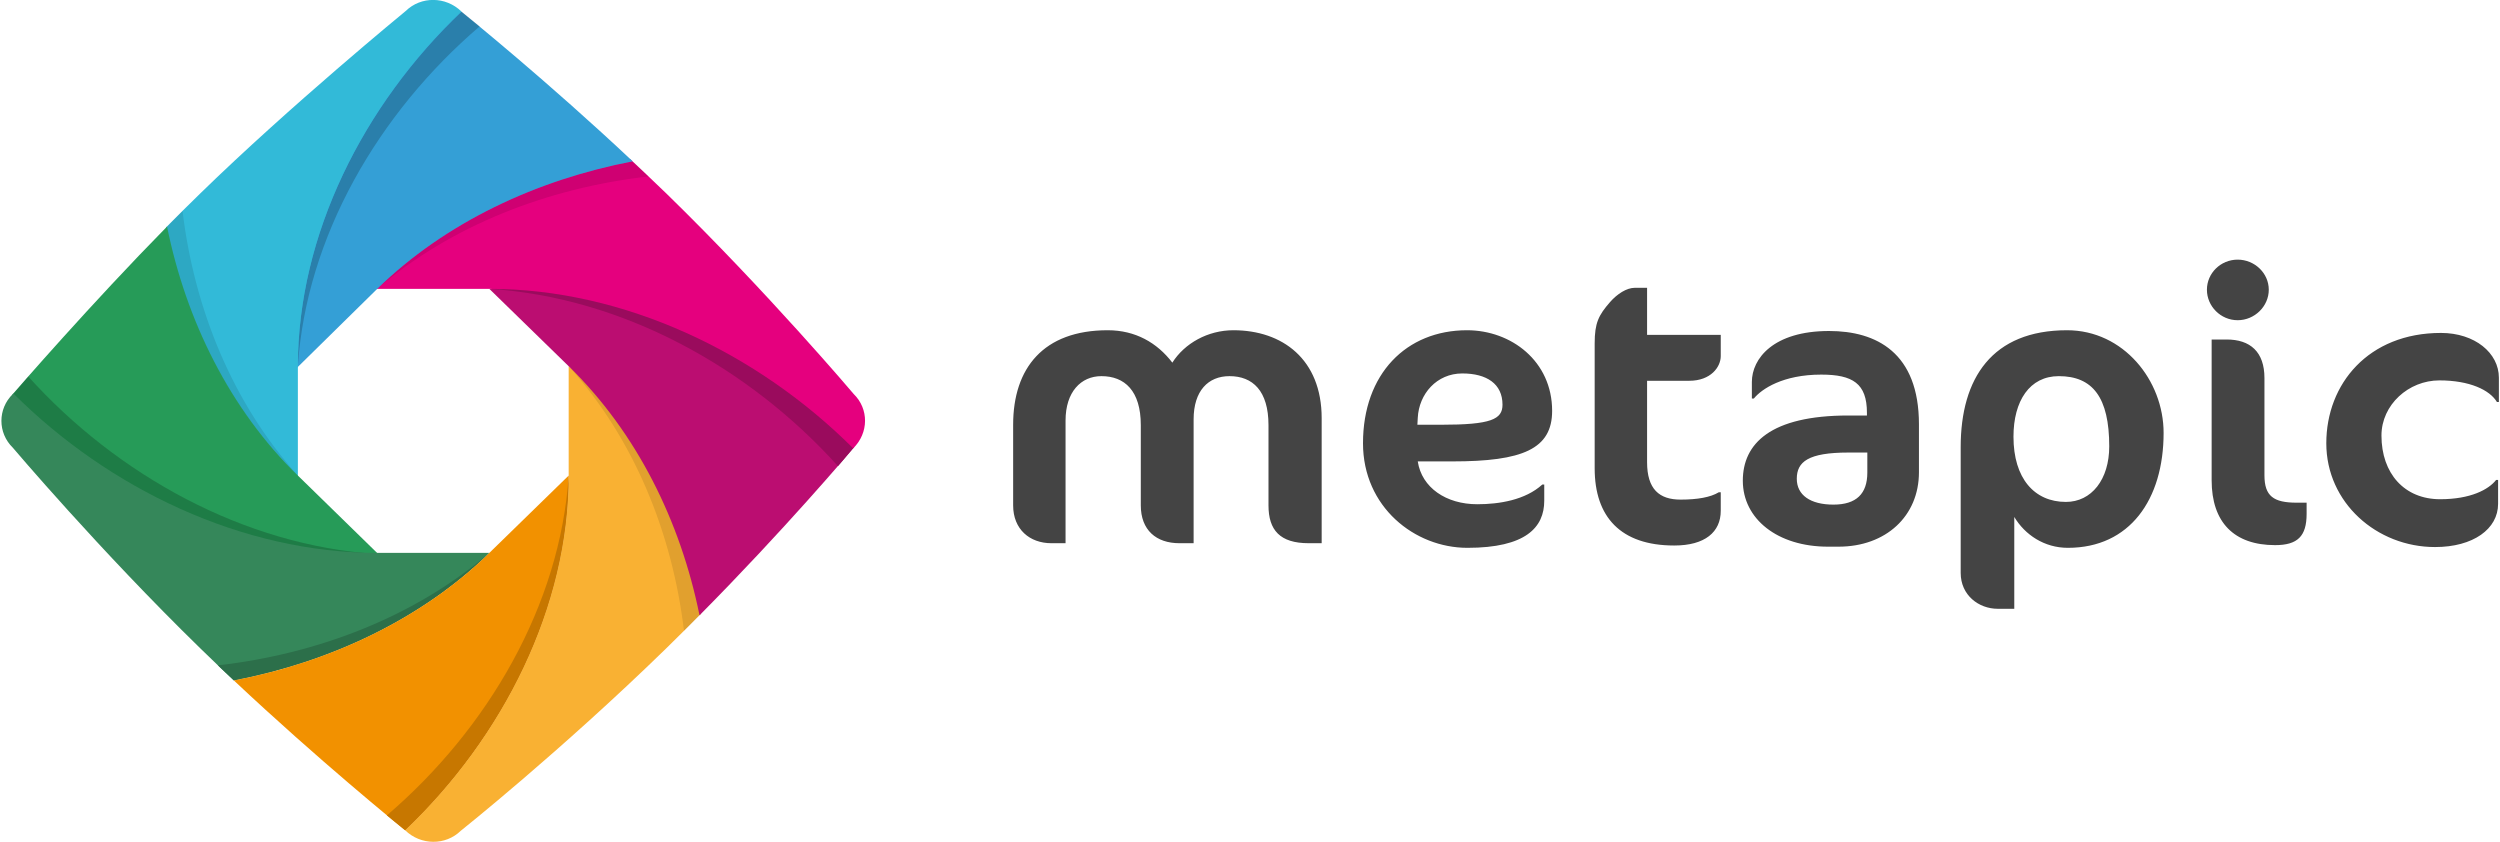 <?xml version="1.0" encoding="UTF-8" standalone="no"?>
<svg width="190px" height="64px" viewBox="0 0 190 64" version="1.1" xmlns="http://www.w3.org/2000/svg" xmlns:xlink="http://www.w3.org/1999/xlink" xmlns:sketch="http://www.bohemiancoding.com/sketch/ns">
    <!-- Generator: Sketch 3.0.3 (7891) - http://www.bohemiancoding.com/sketch -->
    <title>metapic-logo-landscape</title>
    <desc>Created with Sketch.</desc>
    <defs></defs>
    <g id="Page-2" stroke="none" stroke-width="1" fill="none" fill-rule="evenodd" sketch:type="MSPage">
        <g id="metapic-logo-landscape" sketch:type="MSArtboardGroup">
            <g sketch:type="MSLayerGroup" transform="translate(77, 20)" id="Imported-Layers" fill="#444444">
                <g transform="translate(0.219, -0.289)" sketch:type="MSShapeGroup">
                    <path d="M22.24,21.573 C20.054,21.573 19.186,20.575 19.186,18.699 L19.186,12.6 C19.186,9.99 17.988,8.876 16.221,8.876 C14.604,8.876 13.496,9.99 13.496,12.16 L13.496,21.573 L12.418,21.573 C10.651,21.573 9.482,20.575 9.482,18.699 L9.482,12.6 C9.482,9.99 8.255,8.876 6.488,8.876 C4.932,8.876 3.763,10.078 3.763,12.248 L3.763,21.573 L2.685,21.573 C1.038,21.573 -0.22,20.517 -0.22,18.699 L-0.22,12.57 C-0.22,8.26 2.086,5.387 6.968,5.387 C9.063,5.387 10.711,6.325 11.879,7.85 C12.807,6.384 14.574,5.387 16.521,5.387 C20.234,5.387 23.228,7.586 23.228,12.072 L23.228,21.573 L22.24,21.573 M33.167,15.356 L30.531,15.356 C30.831,17.35 32.688,18.611 35.053,18.611 C36.731,18.611 38.708,18.288 39.995,17.115 L40.144,17.115 L40.144,18.347 C40.144,20.37 38.737,21.924 34.305,21.924 C30.292,21.924 26.369,18.816 26.369,13.978 C26.369,8.7 29.664,5.387 34.275,5.387 C37.629,5.387 40.743,7.732 40.743,11.515 C40.743,14.417 38.498,15.356 33.167,15.356 L33.167,15.356 Z M33.915,8.671 C31.969,8.671 30.622,10.225 30.531,12.043 L30.502,12.57 L32.299,12.57 C36.102,12.57 36.971,12.16 36.971,11.046 C36.971,9.462 35.772,8.671 33.915,8.671 L33.915,8.671 Z M45.144,3.247 C45.683,2.631 46.401,2.162 47.03,2.162 L47.959,2.162 L47.959,5.739 L53.558,5.739 L53.558,7.352 C53.558,8.172 52.81,9.228 51.163,9.228 L47.959,9.228 L47.959,15.415 C47.959,17.468 48.887,18.259 50.504,18.259 C51.792,18.259 52.781,18.083 53.409,17.702 L53.558,17.702 L53.558,19.109 C53.558,20.722 52.361,21.748 50.025,21.748 C45.952,21.748 43.976,19.578 43.976,15.884 L43.976,6.384 C43.976,4.829 44.275,4.243 45.144,3.247 M62.511,21.836 L61.703,21.836 C57.869,21.836 55.235,19.725 55.235,16.822 C55.235,14.007 57.33,11.867 63.26,11.867 L64.668,11.867 L64.668,11.662 C64.668,9.433 63.59,8.759 61.194,8.759 C58.289,8.759 56.671,9.844 56.073,10.577 L55.923,10.577 L55.923,9.316 C55.923,7.557 57.54,5.445 61.793,5.445 C65.385,5.445 68.621,7.087 68.621,12.541 L68.621,16.177 C68.621,19.52 66.105,21.836 62.511,21.836 L62.511,21.836 Z M64.698,14.682 L63.26,14.682 C60.205,14.682 59.337,15.385 59.337,16.676 C59.337,17.907 60.355,18.64 62.122,18.64 C63.859,18.64 64.698,17.819 64.698,16.207 L64.698,14.682 L64.698,14.682 Z M79.938,21.924 C78.142,21.924 76.674,20.928 75.866,19.578 L75.866,26.557 L74.608,26.557 C73.171,26.557 71.793,25.53 71.793,23.83 L71.793,14.271 C71.793,9.023 74.188,5.387 79.878,5.387 C84.161,5.387 87.215,9.199 87.215,13.187 C87.215,18.259 84.64,21.924 79.938,21.924 L79.938,21.924 Z M79.25,8.876 C77.034,8.876 75.805,10.753 75.805,13.48 C75.805,16.646 77.392,18.435 79.789,18.435 C81.735,18.435 83.083,16.734 83.083,14.212 C83.083,10.489 81.824,8.876 79.25,8.876 L79.25,8.876 Z M92.843,4.625 C91.556,4.625 90.507,3.569 90.507,2.308 C90.507,1.047 91.556,0.021 92.843,0.021 C94.131,0.021 95.208,1.047 95.208,2.308 C95.208,3.569 94.131,4.625 92.843,4.625 L92.843,4.625 Z M95.688,21.719 C92.574,21.719 90.866,19.989 90.866,16.793 L90.866,6.091 L92.004,6.091 C93.801,6.091 94.879,7.029 94.879,9.023 L94.879,16.412 C94.879,17.995 95.568,18.493 97.335,18.493 L98.084,18.493 L98.084,19.344 C98.084,21.045 97.395,21.719 95.688,21.719 L95.688,21.719 Z M112.547,10.84 C112.008,9.932 110.48,9.199 108.174,9.199 C105.839,9.199 103.772,11.046 103.772,13.392 C103.772,16.265 105.509,18.23 108.234,18.23 C110.541,18.23 111.918,17.497 112.486,16.764 L112.636,16.764 L112.636,18.581 C112.636,20.488 110.75,21.865 107.845,21.865 C103.413,21.865 99.58,18.493 99.58,13.978 C99.58,9.462 102.784,5.592 108.294,5.592 C110.869,5.592 112.696,7.117 112.696,8.993 L112.696,10.84 L112.547,10.84" id="Fill-1"></path>
                </g>
            </g>
            <g id="symbol" sketch:type="MSLayerGroup" transform="translate(0, 0.209)">
                <path d="M30.79,62.891 C31.991,64.055 33.865,64.055 35.02,62.929 C35.02,62.929 42.63,56.868 50.648,49.052 C51.509,48.212 52.452,47.264 53.267,46.441 C51.919,39.774 48.924,33.289 44.305,28.386 C43.981,28.042 43.558,27.954 43.219,27.623 L43.219,35.933 C43.219,45.93 38.226,55.812 30.79,62.891 Z" id="Gul" fill="#F9B133" sketch:type="MSShapeGroup"></path>
                <path d="M51.985,47.736 C52.11,47.611 52.234,47.487 52.358,47.364 C52.629,47.093 53.015,46.701 53.282,46.432 C52.544,42.789 51.617,38.735 49.902,35.468 C48.262,32.342 45.758,30.101 43.232,27.637 C48.193,33.139 51.096,40.317 51.985,47.736 Z" id="Gul-skugga" opacity="0.1" fill="#000000" sketch:type="MSShapeGroup"></path>
                <path d="M43.219,27.623 C48.392,32.664 51.721,39.42 53.163,46.555 C59.599,40.061 64.466,34.307 64.917,33.772 C57.656,26.52 47.446,21.747 37.192,21.747 L43.219,27.623 Z" id="Lila" fill="#BB0D71" sketch:type="MSShapeGroup"></path>
                <path d="M37.192,21.747 C47.272,22.374 56.925,27.709 63.685,35.216 C63.813,35.066 63.934,34.927 64.043,34.8 C64.475,34.298 64.834,33.86 64.928,33.75 C58.23,27.062 48.998,22.326 39.563,21.654 C39.01,21.615 38.369,21.527 37.815,21.515 C37.574,21.51 37.431,21.747 37.192,21.747 L62.882,33.331" id="Lila-skugga" fill="#9A0B5D" sketch:type="MSShapeGroup"></path>
                <path d="M64.843,33.864 C66.037,32.69 66.037,30.863 64.882,29.737 C64.882,29.737 58.318,21.979 50.648,14.502 C49.793,13.668 48.721,12.667 47.871,11.867 C40.55,13.273 33.604,16.703 28.431,21.744 L37.192,21.744 C47.446,21.744 57.582,26.612 64.843,33.864 Z" id="Rosa" fill="#E5007E" sketch:type="MSShapeGroup"></path>
                <path d="M28.666,21.744 C34.311,16.903 41.68,14.065 49.296,13.198 C49.112,13.02 48.925,12.844 48.74,12.668 C48.522,12.462 48.303,12.256 48.086,12.05 C40.763,13.457 33.838,16.704 28.666,21.744 Z" id="Rosa-skugga" fill-opacity="0.1" fill="#000000" sketch:type="MSShapeGroup"></path>
                <path d="M28.666,21.747 C33.838,16.703 40.765,13.459 48.086,12.052 C41.628,5.984 35.554,1.072 34.996,0.623 C27.559,7.702 22.469,17.846 22.469,27.842 L28.666,21.747 Z" id="Blå" fill="#349FD6" sketch:type="MSShapeGroup"></path>
                <path d="M22.638,27.62 C23.282,17.797 28.753,8.387 36.451,1.798 C35.724,1.196 35.245,0.807 35.084,0.678 C27.631,7.745 22.639,17.625 22.638,27.62 Z" id="Skugga-blå" opacity="0.2" fill="#000000" sketch:type="MSShapeGroup"></path>
                <path d="M35.067,0.663 C33.865,-0.5 31.992,-0.5 30.836,0.625 C30.836,0.625 22.064,7.818 15.21,14.502 C14.374,15.315 13.474,16.207 12.639,17.057 C14.082,24.19 17.467,30.993 22.638,36.032 L22.638,27.622 C22.638,17.625 27.629,7.742 35.067,0.663 Z" id="Ljusblå" fill="#32BAD8" sketch:type="MSShapeGroup"></path>
                <path d="M13.426,16.269 C13.182,16.514 12.878,16.82 12.635,17.067 C12.837,18.07 13.062,19.086 13.34,20.07 C15.033,26.077 18.188,31.589 22.625,35.918 C17.665,30.416 14.761,23.24 13.872,15.823 C13.724,15.971 13.574,16.12 13.426,16.269 Z" id="Ljusblå-skugga" fill-opacity="0.1" fill="#000000" sketch:type="MSShapeGroup"></path>
                <path d="M22.638,35.933 C17.467,30.892 14.139,24.142 12.696,17.008 C6.942,22.861 1.43,29.217 0.94,29.781 C1.643,30.483 2.429,31.22 3.184,31.875 C10.223,37.985 19.469,41.88 28.729,41.88 L22.638,35.933 Z" id="Ljusgrön" fill="#269B58" sketch:type="MSShapeGroup"></path>
                <path d="M1.735,28.882 C1.296,29.382 1.081,29.63 0.986,29.741 C8.248,36.991 18.413,41.895 28.666,41.895 C18.592,41.268 8.901,35.901 2.145,28.401" id="Ljusgrön-skugga" opacity="0.2" fill="#000000" sketch:type="MSShapeGroup"></path>
                <path d="M0.974,33.816 C0.974,33.816 7.541,41.576 15.21,49.052 C16.065,49.886 16.922,50.705 17.773,51.503 C25.09,50.098 32.018,46.851 37.192,41.81 L28.666,41.81 C18.413,41.81 8.277,36.943 1.014,29.694 L0.974,29.737 C-0.181,30.863 -0.181,32.69 0.974,33.816" id="Grön" fill="#35875A" sketch:type="MSShapeGroup"></path>
                <path d="M37.192,41.81 C31.545,46.651 24.176,49.489 16.561,50.357 C16.669,50.46 16.777,50.562 16.884,50.665 C17.18,50.947 17.477,51.226 17.773,51.503 C25.09,50.098 32.018,46.851 37.192,41.81" id="Grön-skugga" fill="#2C6F4A" sketch:type="MSShapeGroup"></path>
                <path d="M43.219,35.933 L37.192,41.81 C32.018,46.851 25.09,50.098 17.773,51.505 C24.229,57.571 30.231,62.44 30.79,62.891 C38.226,55.812 43.219,45.93 43.219,35.933" id="Orange" fill="#F29100" sketch:type="MSShapeGroup"></path>
                <path d="M43.219,35.933 C42.575,45.757 37.104,55.168 29.404,61.757 C29.562,61.886 29.709,62.006 29.841,62.117 C30.189,62.402 30.452,62.616 30.62,62.754 C30.696,62.816 30.754,62.861 30.789,62.891 C38.228,55.809 43.219,45.929 43.219,35.933" id="Orange-skugga" fill="#C77700" sketch:type="MSShapeGroup"></path>
            </g>
        </g>
    </g>
</svg>